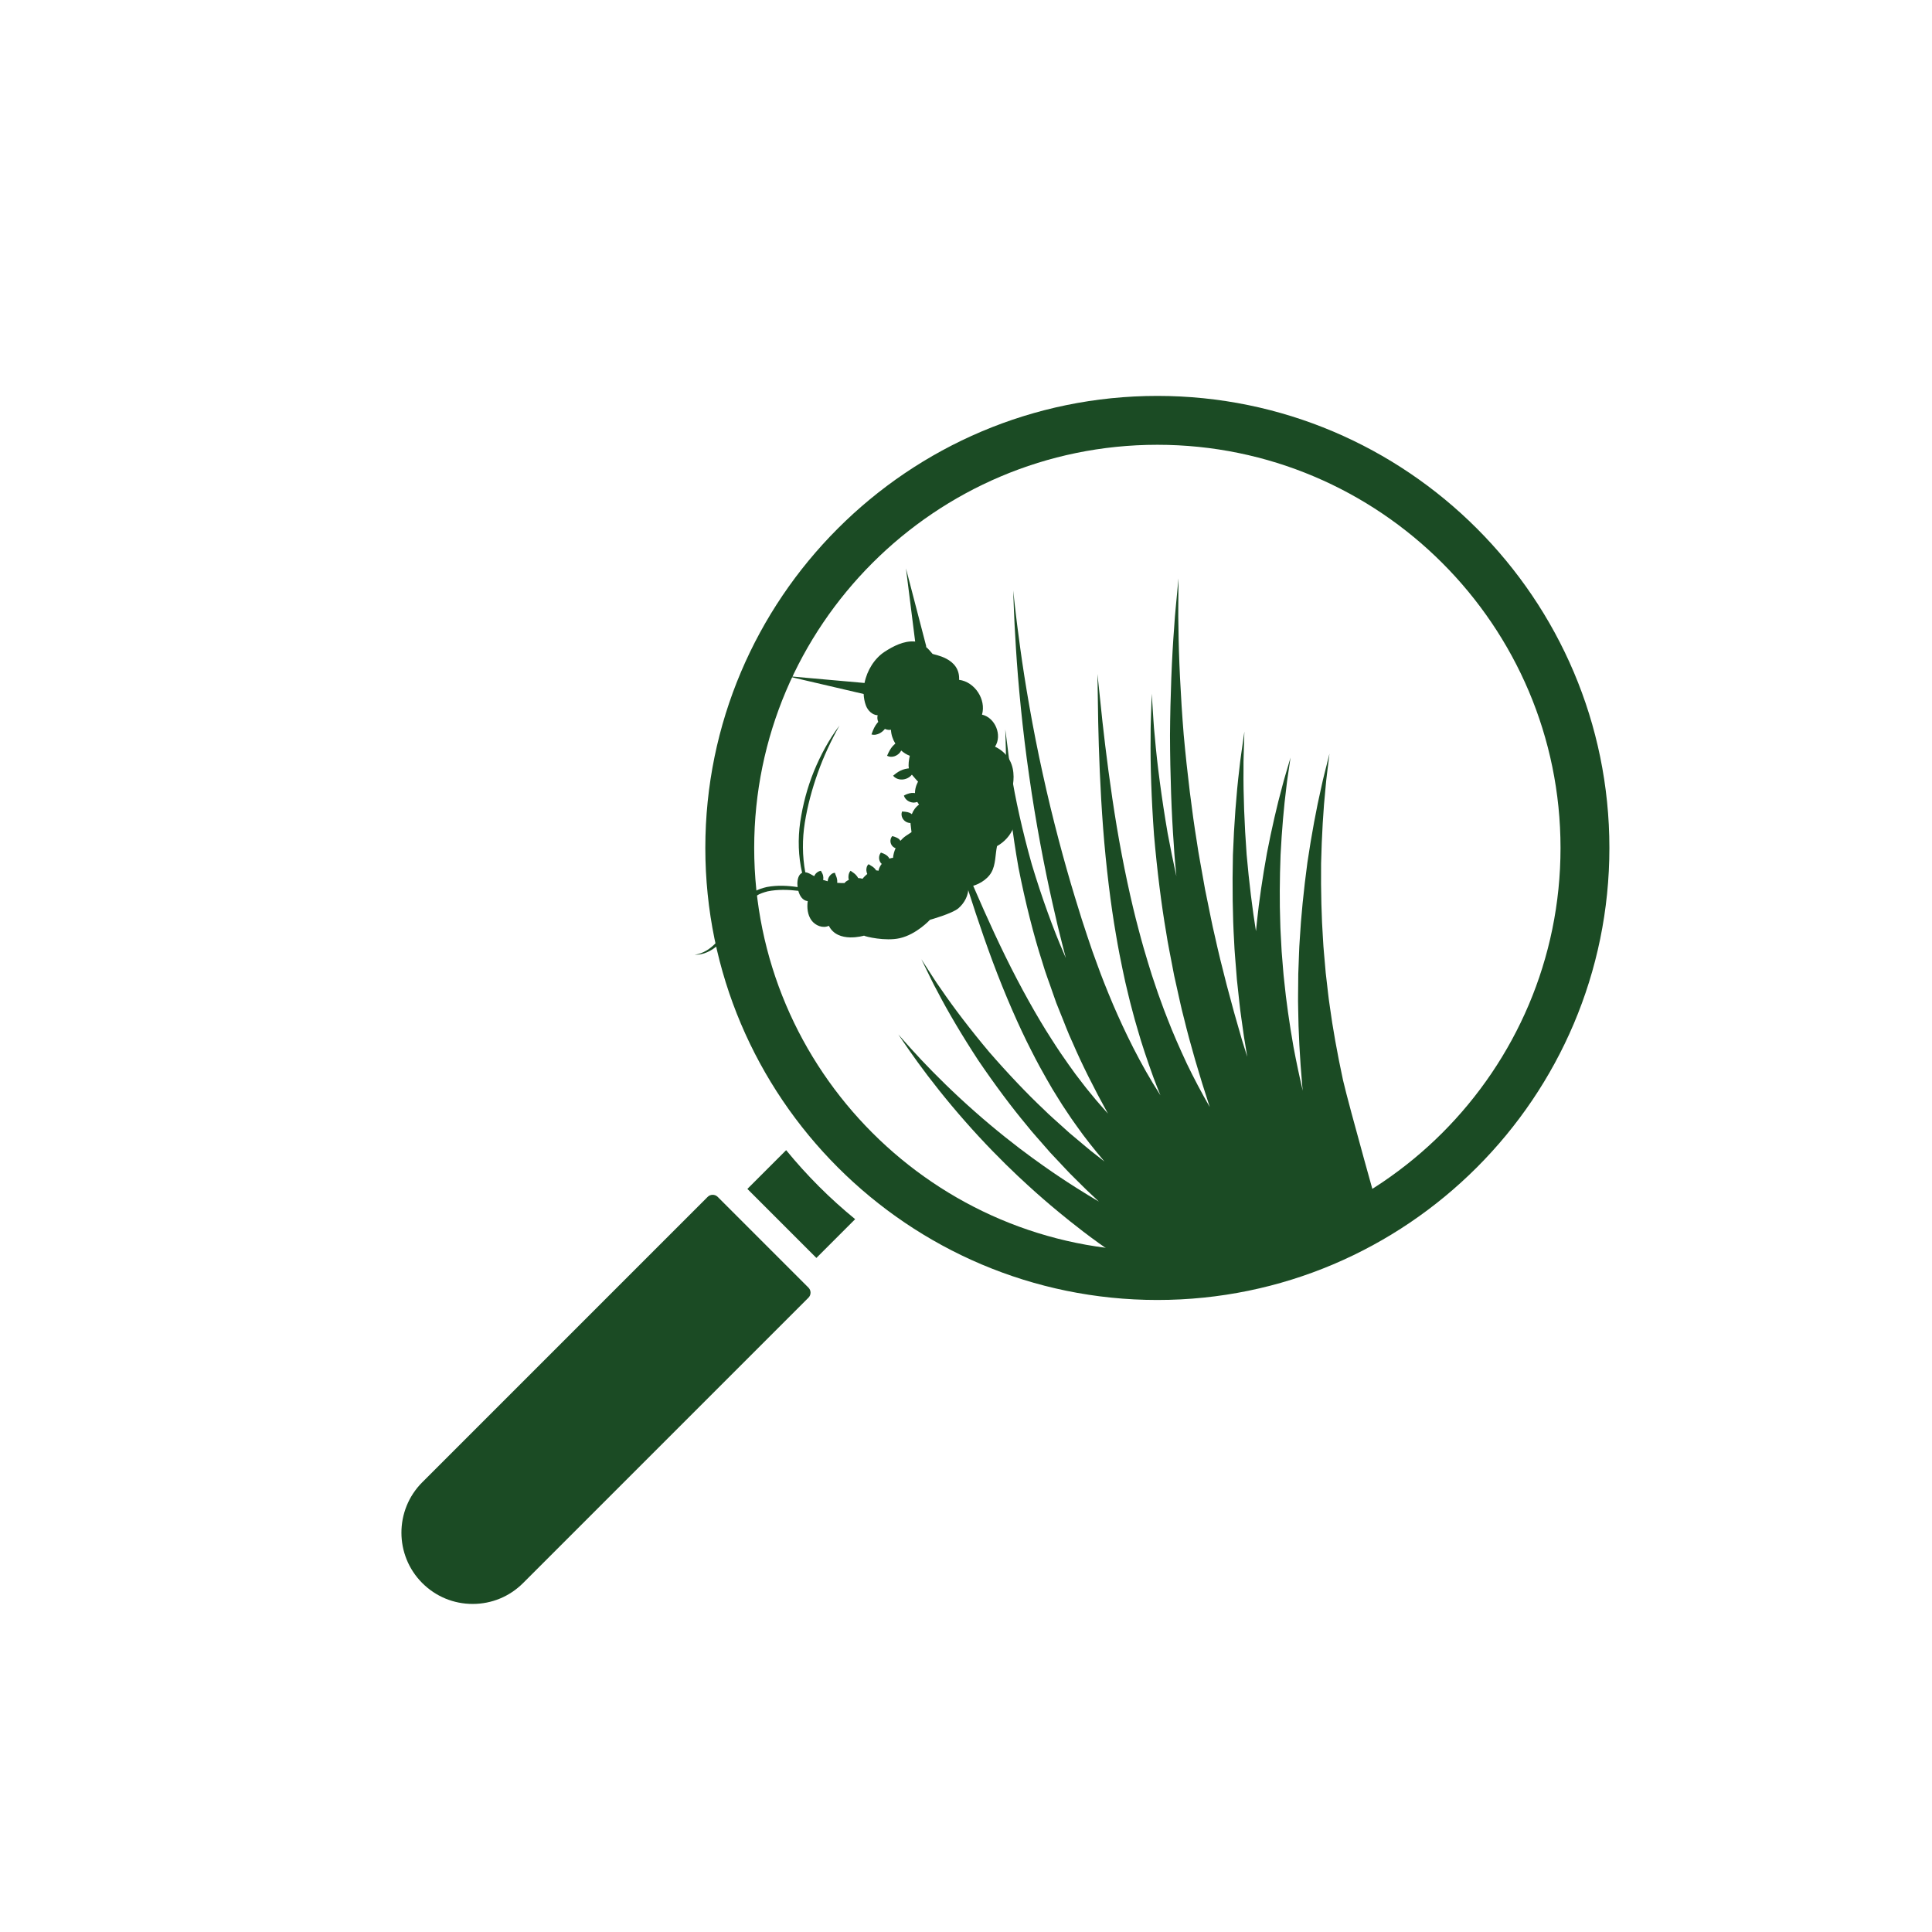 <svg xmlns="http://www.w3.org/2000/svg" id="Layer_1" data-name="Layer 1" viewBox="0 0 4000 4000"><defs><style>      .cls-1 {        fill: #1b4b24;      }    </style></defs><path class="cls-1" d="M2396.19,819.69c-516.02,0-935.89,419.83-935.89,935.89s419.87,935.89,935.89,935.89,935.89-419.87,935.89-935.89-419.83-935.89-935.89-935.89ZM2396.19,2590.25c-460.23,0-834.71-374.44-834.71-834.67s374.49-834.71,834.71-834.71,834.71,374.44,834.71,834.71-374.44,834.67-834.71,834.67ZM1695.46,2456.31c-24.04-24.04-46.62-49.09-67.83-75.02l-80.27,80.23,142.9,142.9,80.23-80.27c-25.93-21.21-50.98-43.8-75.02-67.83ZM1673.81,2665.89v-.04l-3-2.95s0-.04-.04-.04c0,0,0-.04-.04-.04l-181.75-181.75s-.04-.04-.04-.04c0-.04-.04-.04-.04-.04l-2.95-3c-2.91-2.87-6.66-4.28-10.45-4.28s-7.5,1.41-10.36,4.28l-590.86,590.86c-57.56,57.56-57.56,151.19,0,208.7,27.87,27.87,64.92,43.22,104.35,43.22s76.48-15.35,104.35-43.22l590.86-590.86c5.73-5.73,5.73-15.04,0-20.77Z"></path><path class="cls-1" d="M2747.75,1579.51c-2.85,12.19-7.8,29.47-12.19,50.52-9.72,41.95-20.28,98.48-28.71,155.58-7.75,57.13-13.38,114.77-15.75,158.18-1.66,21.7-1.75,39.81-2.41,52.51-.48,12.7-.75,19.96-.75,19.96,0,0-.06,7.26-.17,19.96.08,12.7-.68,30.92-.02,52.72.37,43.68,3.32,101.94,8.51,160.26.31,3.05.64,6.08.96,9.12-6.56-27.82-13.2-59.05-19.13-90.56-8.59-48.8-15.48-98.13-19.12-135.35-2.22-18.59-2.98-34.15-4.03-45.04-.89-10.9-1.4-17.13-1.4-17.13,0,0-.34-6.24-.92-17.15-.43-10.92-1.77-26.55-2.07-45.32-1.41-37.57-1.23-87.77.74-138.14,2.56-50.28,6.94-100.69,11.81-138.37,2.03-18.91,4.82-34.49,6.27-45.51,1.6-10.99,2.52-17.28,2.52-17.28,0,0-1.78,6.09-4.91,16.75-2.97,10.7-7.94,25.84-12.6,44.33-10.13,36.82-21.61,86.52-31.33,136.79-9.13,50.33-16.49,101.19-20.44,139.57-.99,7.98-1.69,15.26-2.29,22.03-7.27-44.85-14.28-101.41-19.29-158.47-4.74-63.32-6.99-127.06-6.48-174.93-.32-23.96.98-43.87,1.16-57.87.4-13.99.63-21.99.63-21.99,0,0-1.12,7.92-3.07,21.77-1.73,13.88-5.24,33.64-7.59,57.55-5.84,47.74-10.73,111.78-13.07,176.18-1.53,64.36-.52,129.01,2.42,177.45.91,24.28,3.2,44.37,4.09,58.53,1.11,14.14,1.75,22.23,1.75,22.23,0,0,.88,8.06,2.42,22.15,1.76,14.07,3.27,34.36,6.91,58.43,2.97,23.29,7.11,50.3,12.11,79.12-3.68-11.58-7.33-23.21-10.91-34.9-22.67-76.86-42.88-154.65-55.84-213.56-7.06-29.34-11.36-54.11-15.12-71.32-3.53-17.26-5.55-27.13-5.55-27.13,0,0-1.76-9.91-4.84-27.25-2.85-17.38-8.01-42.08-12.28-72-9.72-59.71-19.68-139.84-27.03-220.43-6.48-80.61-10.33-161.62-10.89-222.48-.89-30.44.02-55.79-.11-73.57.1-17.78.16-27.94.16-27.94,0,0-.94,10.11-2.6,27.81-1.42,17.71-4.55,42.99-6.33,73.43-4.77,60.86-8.04,142.27-8.63,223.93.27,81.6,3.23,163.39,7.76,224.63,1.46,26.93,3.9,49.46,5.41,66.74-6.29-28.68-12.43-58.77-18.06-89.09-12.3-71.39-21.79-143.49-26.39-197.88-2.96-27.16-3.63-49.9-4.94-65.8-1.05-15.92-1.66-25.02-1.66-25.02,0,0-.28,9.11-.79,25.05-.24,15.94-1.79,38.76-1.49,66.14-.72,54.8,1.7,127.95,7.07,201.15,6.29,73.06,15.52,146.1,24.93,200.54,4.07,27.35,9.19,49.8,11.98,65.71,3.04,15.86,4.77,24.92,4.77,24.92,0,0,2.01,9,5.53,24.75,3.77,15.69,8.02,38.44,15.18,65.21,12.25,50.51,31.22,116.15,52.97,182.17-17.16-29.94-33.31-60.41-47.43-89.8-15.36-32.97-29.09-64.2-39.54-91.54-5.47-13.58-10.12-26.18-14.12-37.4-4.12-11.18-7.62-20.97-10.26-29.12-5.45-16.25-8.57-25.54-8.57-25.54,0,0-2.9-9.37-7.98-25.78-5.06-16.42-12.01-40-19.46-68.6-15.32-57.08-32.06-134.44-45.15-212.77-13.06-78.31-22.99-157.37-29.56-216.78-6.25-59.48-10.41-99.13-10.41-99.13,0,0,.62,39.89,1.55,99.72,1.25,59.85,4.1,139.71,10.2,219.63,6.11,79.9,16.04,159.8,26.47,219.45,4.99,29.85,9.95,54.66,13.64,71.98,3.71,17.33,5.83,27.23,5.83,27.23,0,0,2.36,9.87,6.48,27.14,1.97,8.67,4.69,19.11,7.92,31.07,3.11,12,6.76,25.5,11.19,40.12,8.34,29.4,19.72,63.27,32.79,99.37,4.49,11.97,9.32,24.2,14.31,36.51-41.88-64.75-74.65-133.51-98.08-187.97-13.75-32.57-24.58-60.12-31.55-79.64-7.1-19.49-11.16-30.63-11.16-30.63,0,0-3.81-11.25-10.47-30.93-6.7-19.63-15.84-48.15-26.17-82.42-20.89-68.54-45.93-160.93-66.31-254.57-20.72-93.56-36.73-188.29-46.51-259.69-9.9-71.4-14.53-119.32-14.53-119.32,0,0,.43,12.02,1.18,33.06.82,21.04,2.14,51.1,4.51,87.16,4.5,72.11,13.5,168.22,27.37,263.85,13.52,95.68,31.88,190.79,47.88,261.68,7.89,35.5,14.97,64.88,20.35,85.53,3.87,15.02,6.52,25.28,7.68,29.8-1.46-3.41-2.91-6.71-4.36-10.34-21.25-48.58-45.47-115.17-66.01-183.28-19.27-68.38-34.77-138.14-42.91-191.16-4.99-26.4-6.64-48.71-8.97-64.23-1.98-15.57-3.1-24.46-3.1-24.46,0,0,.24,8.96.67,24.63.78,15.65.22,38.2,2.58,65.04,2.87,53.88,11.43,125.49,24.08,196.77,13.9,70.95,31.86,141.41,48.67,193.33,7.56,26.26,16.16,47.34,21.12,62.51,5.3,15.06,8.32,23.66,8.32,23.66,0,0,3.39,8.46,9.32,23.27,6.25,14.66,13.74,36.34,25.39,61.15,17.79,41.34,43.37,92.78,72.37,145.08-4.36-4.78-8.57-9.5-12.5-14.1-8.76-9.73-16.42-18.98-23.11-27.27-6.81-8.21-12.66-15.44-17.23-21.6-9.33-12.19-14.66-19.15-14.66-19.15,0,0-5.13-7.15-14.11-19.67-8.96-12.54-21.52-30.7-35.72-53.14-28.83-44.6-63.72-106.78-95.22-171.11-31.48-64.32-60.13-130.34-81.04-180.1-20.74-49.87-34.56-83.12-34.56-83.12,0,0,10.48,34.47,26.21,86.17,15.93,51.66,37.99,120.37,63.28,188.3,25.28,67.9,54.51,134.75,79.65,183.63,12.33,24.54,23.47,44.64,31.49,58.59,8.06,13.95,12.66,21.92,12.66,21.92,0,0,4.86,7.86,13.37,21.6,4.17,6.94,9.56,15.16,15.87,24.52,6.19,9.44,13.32,20.01,21.57,31.24,15.43,22.09,35,46.66,56.77,72.46-5.48-4.23-10.78-8.37-15.74-12.35-17.56-13.28-31.1-25.65-41.12-33.72-9.87-8.26-15.5-12.98-15.5-12.98,0,0-5.46-4.92-15-13.54-9.37-8.79-23.61-20.57-39.26-36.15-32.21-30.32-73.01-73.08-111.91-117.91-38.15-45.36-74.32-92.75-99.46-129.78-13.12-18.17-22.56-34.27-29.89-45.12-7.11-10.99-11.18-17.27-11.18-17.27,0,0,3.29,6.71,9.05,18.47,5.98,11.63,13.51,28.86,24.42,48.52,20.69,39.99,51.24,91.81,84.38,142.33,33.84,49.95,70.22,98.5,99.45,133.43,14.15,17.89,27.22,31.65,35.8,41.85,8.77,10.03,13.78,15.76,13.78,15.76,0,0,5.21,5.54,14.33,15.24,9.29,9.53,21.81,23.99,38.28,39.87,13.86,14.12,30.24,29.89,48.09,46.37-7.76-4.56-15.24-9.03-22.14-13.25-35.41-21.66-58.4-37.27-58.4-37.27,0,0-23.17-15.25-56.94-39.79-33.76-24.54-77.66-59.04-119.54-96.19-42.02-36.99-82.07-76.48-110.93-107.3-14.34-15.48-26.32-28.43-34.39-37.75-8.17-9.26-12.85-14.54-12.85-14.54,0,0,3.97,5.83,10.92,16.05,6.85,10.3,17.12,24.65,29.48,41.92,24.89,34.38,59.97,79.01,97.64,121.71,37.5,42.83,77.66,83.55,108.94,112.96,31.28,29.41,53.11,48.1,53.11,48.1,0,0,21.52,18.97,55.23,45.95,33.66,26.89,79.93,61.86,130.69,92.38,4.99,3.04,10.06,5.98,15.13,8.91l3.64-.77,318.24-67.7,175.8-37.4s-65.72-233.08-78.22-287.72c-11.81-54.72-21.63-110.11-27.21-151.97-3.26-20.89-4.7-38.43-6.31-50.67-1.43-12.27-2.24-19.28-2.24-19.28,0,0-.61-7.03-1.67-19.32-.88-12.31-3.01-29.89-4.01-51.06-2.95-42.33-4.48-98.98-3.89-155.86,1.28-56.8,4.71-113.78,9.14-156.4,1.74-21.38,4.5-39.02,5.82-51.49,1.51-12.44,2.37-19.55,2.37-19.55,0,0-1.74,6.94-4.78,19.09Z"></path><path class="cls-1" d="M1482.48,1951.94c11.87-12.45,20.4-27.39,28.89-42.7,8.58-15.21,17.02-31.16,29.1-44.96,5.91-6.85,13.02-13.32,21.11-18.1,8.06-4.95,17.1-7.55,25.99-9.7,21.56-4.02,42.86-2.96,63.79.16-.27-2.22-.45-4.43-.47-6.57-.1-8.83,2.18-19.43,9.8-23-7.94-34.34-8.95-70.22-3.94-105.14,5.35-36,14.71-71.4,28.38-105.08,13.78-33.6,31.19-65.73,52.86-94.63-17.52,31.54-32.84,64.03-44.75,97.73-12.01,33.62-21.33,68.21-27,103.4-5.33,33.89-5.27,68.72.99,102.56,5.08.43,10.09,3.39,14.69,6.01,1.26.72,2.58,1.35,3.86,2.02.8-1.87,1.81-3.69,3.32-5.34,2.36-2.33,5.33-4.95,10.46-5.76,2.52,4.25,3.92,7.14,4.61,10.24.65,2.98.63,5.73,0,8.31-.03.12-.1.23-.13.34,3.16,1.06,6.34,2.02,9.57,2.82.31-3.56,1.42-7.05,3.57-10.26,2.34-3.19,5.94-7.07,11.49-7.19,1.4,5.04,3.05,7.66,3.82,10.81.82,2.97,1.11,5.76.95,8.52-.03.46-.14.91-.2,1.37,5.12.44,10.26.62,15.39.43,1.51-2.46,4.75-4.7,8.76-6.5-.4-1.73-.72-3.5-.78-5.37.03-4.19.53-9.34,4.45-13.5,4.47,3.19,7.48,5.06,10.17,7.7,2.31,2.26,4.13,4.73,5.61,7.42,3.1.1,6.16.49,8.92,1.4,0,0,3.94-5.15,9.84-9.85-1.01-2.37-1.78-4.9-1.91-7.77-.01-3.87.5-9.01,4.71-12.54,4.27,3.02,7.14,4.13,9.68,6.21,2.45,1.92,4.4,4.08,5.9,6.61,1.61.05,3.24.25,4.86.79.96-5.23,3.35-10.1,6.69-14.23-.66-.65-1.4-1.23-1.95-1.97-2.08-2.78-3.33-6.18-3.53-9.84-.08-3.69.62-7.61,3.78-11.63,4.86,1.55,7.74,3.06,10.27,4.58,2.42,1.54,4.2,3.15,5.58,5.05.64.88,1.18,1.84,1.67,2.86,2.45-.81,4.97-1.43,7.56-1.6.62-6.9,2.5-13.66,5.38-19.96-2.67-.99-5.07-2.47-6.86-4.56-2.18-2.53-3.57-5.75-3.84-9.28-.17-3.55.5-7.38,3.7-11.22,4.8,1.3,7.61,2.44,10.05,3.58,2.33,1.18,4.03,2.4,5.33,3.97.57.68,1.05,1.45,1.49,2.27,3.33-3.82,7.07-7.28,11.25-10.16,3.6-2.48,11.79-7.8,11.79-7.8,0,0-1.37-11.74-2.02-17.25-.07-.57-.04-1.15-.08-1.72-3.48-.06-6.84-.95-9.71-2.71-3.19-1.95-5.8-4.85-7.39-8.4-1.5-3.61-2.22-7.77-.44-12.66,5.16.18,8.4.7,11.31,1.3,2.81.66,5.05,1.5,7.04,2.76.67.42,1.29.95,1.92,1.46,2.98-7.89,8.11-14.98,14.97-19.89-1.44-1.81-2.59-3.64-3.62-5.47-2.85.94-5.78,1.48-8.7,1.28-3.87-.26-7.67-1.5-11.05-3.75-3.33-2.35-6.36-5.46-8.04-10.6,4.65-2.7,8.14-3.86,11.43-4.75,3.25-.78,6.18-1.06,9.07-.84.82.06,1.64.25,2.46.39-.06-13.31,6.4-23.66,6.4-23.66,0,0-7.9-8.34-12.84-14.55-.16.21-.3.44-.46.64-3.1,3.62-7.11,6.3-11.51,7.87-4.39,1.58-9.2,2.04-13.89,1.19-4.68-.96-9.32-2.96-12.97-7.48,4.29-3.85,7.66-6.08,10.88-8.11,3.2-1.91,6.18-3.35,9.29-4.44,3.11-1.1,6.33-1.86,10.03-2.4.8-.1,1.62-.19,2.45-.27-1.54-8.38.13-17.52,1.89-26.06-6.58-2.45-12.53-6.27-17.8-10.88-.86,1.56-1.73,3.12-2.89,4.46-3.04,3.55-7.08,6.25-11.64,7.62-4.58,1.27-9.66,1.46-14.72-1.21,2.21-5.22,4.02-8.6,5.76-11.71,1.77-3.01,3.48-5.5,5.47-7.78,1.72-1.98,3.69-3.8,5.94-5.68-5.33-8.65-8.7-18.49-9.1-28.66-4.35.78-8.65-.03-12.58-1.81-.09.11-.15.25-.24.36-3.04,3.77-6.82,6.95-11.43,9.2-4.58,2.08-10.21,3.78-16.11,1.84,2.16-5.62,3.5-9.54,5.44-13.39,1.9-3.73,4.03-7.14,6.56-10.22.63-.78,1.35-1.48,2.02-2.22-1.79-4.39-2.46-9.16-1.19-13.83-11.24-.49-20.56-9.84-24.44-20.41-2.76-7.51-4.21-15.47-4.56-23.59l-159.08-37.12,160.87,14.3c5.19-26.07,20.59-50.88,41.66-64.65,17.71-11.58,40.09-23.03,61.85-21.24.47.04.89.17,1.35.23l-19.07-151.59,42.13,161.9-1.02.27c5.05,4.38,9.58,9.55,13.83,14.7,1.7,2.05,57.47,7.68,55.08,53.87,32.39,4.13,56.45,40.69,47.43,72.08,27.36,6.04,42.34,42.86,26.96,66.28,61.1,29.7,30.97,102.23,30.97,102.23,26.88,48.51,2.61,87.27-26.86,103.69-3.79,18-2.57,38.31-11.65,54.32-9.07,16-29.43,27.62-47.68,30,.85,16.85-7.81,33.32-20.58,44.35-12.77,11.03-58.9,23.87-58.9,23.87,0,0-27.69,30.2-62.53,38.08-29.9,6.77-71.55-3.34-73.96-5.27,0,0-54.5,16.4-72.85-20.39-12.42,5.86-28.16-.39-36.15-11.56-7.99-11.17-9.44-25.88-7.64-39.49-10.46-1.26-16.55-10.66-19.41-21.35-21.4-2.57-42.81-3.11-63.37,1.03-8.08,2.12-16.13,4.62-23.06,9.03-7.01,4.24-13.07,9.72-18.55,16.25-10.88,12.96-19.45,28.07-28.42,43.25-4.58,7.55-9.2,15.15-14.53,22.43-5.41,7.21-11.45,13.97-18.14,20.05-13.12,12.18-30.71,21.02-48.56,20.25,17.73-2.21,32.46-12.46,44.23-24.72Z"></path></svg>